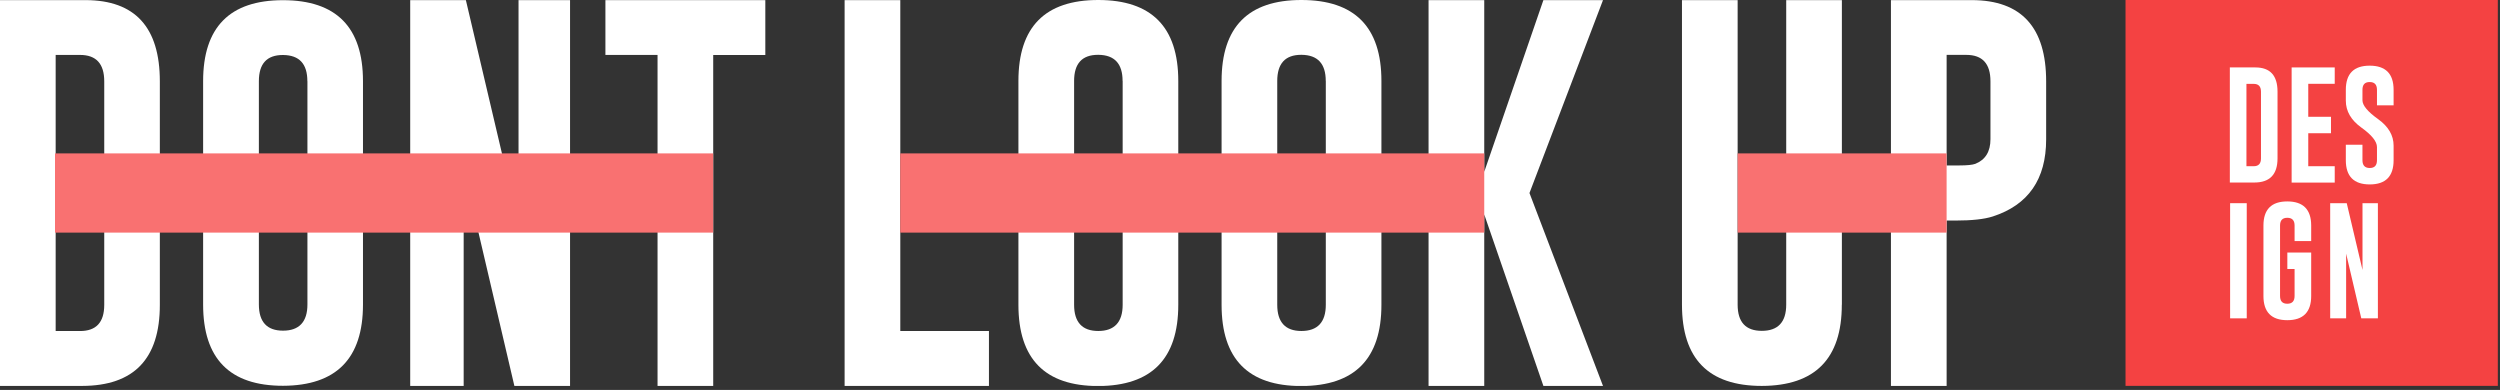 <svg width="109" height="17" viewBox="0 0 109 17" fill="none" xmlns="http://www.w3.org/2000/svg">
<rect x="0" y="0" width="109" height="17" fill="#333333" stroke="none"/>
<g clip-path="url(#clip0_2683_312)">
<path d="M108.905 0H92.673V16.823H108.905V0Z" fill="#F44242"/>
<path d="M97.221 2.94H98.335C98.98 2.94 99.3 3.293 99.3 3.996V6.905C99.3 7.605 98.964 7.958 98.29 7.958H97.221V2.94ZM97.945 3.654V7.247H98.263C98.472 7.247 98.579 7.135 98.579 6.908V3.999C98.579 3.772 98.475 3.657 98.263 3.657H97.945V3.654Z" fill="white"/>
<path d="M99.915 2.94H101.794V3.654H100.64V5.092H101.631V5.809H100.64V7.247H101.794V7.961H99.915V2.94Z" fill="white"/>
<path d="M102.278 3.916C102.278 3.213 102.626 2.863 103.318 2.863C104.011 2.863 104.361 3.213 104.361 3.916V4.592H103.636V3.916C103.636 3.692 103.532 3.577 103.321 3.577H103.316C103.107 3.577 103.003 3.689 103.003 3.916V4.371C103.003 4.595 103.23 4.868 103.682 5.191C104.134 5.515 104.361 5.9 104.361 6.351V6.985C104.361 7.691 104.013 8.041 103.321 8.041C102.626 8.041 102.278 7.688 102.278 6.985V6.309H103.003V6.985C103.003 7.212 103.11 7.325 103.321 7.325C103.532 7.325 103.636 7.212 103.636 6.985V6.413C103.636 6.17 103.409 5.886 102.957 5.563C102.506 5.239 102.278 4.849 102.278 4.387V3.916Z" fill="white"/>
<path d="M97.233 8.859H97.958V13.88H97.233V8.859Z" fill="white"/>
<path d="M100.768 12.904C100.768 13.607 100.421 13.96 99.725 13.96C99.033 13.96 98.686 13.607 98.686 12.904V9.835C98.686 9.132 99.033 8.782 99.725 8.782C100.418 8.782 100.768 9.132 100.768 9.835V10.511H100.044V9.835C100.044 9.61 99.939 9.496 99.728 9.496H99.723C99.514 9.496 99.41 9.608 99.41 9.835V12.904C99.41 13.131 99.514 13.243 99.725 13.243C99.937 13.243 100.044 13.131 100.044 12.904V11.728H99.728V11.011H100.768V12.904Z" fill="white"/>
<path d="M101.594 8.859H102.318L103.005 11.771V8.859H103.676V13.88H102.952L102.291 11.059V13.88H101.596V8.859H101.594Z" fill="white"/>
<path d="M0 0.005H3.737C5.892 0.011 6.969 1.192 6.969 3.548V13.294C6.969 15.644 5.841 16.82 3.582 16.826H0V0.005ZM2.427 2.395V14.433H3.491C4.194 14.433 4.545 14.054 4.545 13.292V3.545C4.545 2.78 4.194 2.395 3.491 2.395H2.427Z" fill="white"/>
<path d="M15.826 13.278C15.826 15.633 14.663 16.812 12.337 16.82C10.017 16.82 8.856 15.641 8.856 13.278V3.539C8.856 1.187 10.017 0.008 12.337 0.008C14.658 0.008 15.826 1.184 15.826 3.539V13.275V13.278ZM13.401 3.539C13.401 2.785 13.051 2.406 12.348 2.398H12.332C11.634 2.398 11.287 2.777 11.287 3.539V13.275C11.287 14.035 11.639 14.417 12.34 14.417C13.04 14.417 13.404 14.037 13.404 13.275V3.539H13.401Z" fill="white"/>
<path d="M17.885 0.005H20.312L22.608 9.763V0.005H24.854V16.826H22.427L20.216 7.378V16.826H17.885V0.005Z" fill="white"/>
<path d="M33.368 0.005V2.398H31.096V16.826H28.669V2.395H26.396V0.005H33.366H33.368Z" fill="white"/>
<path d="M31.094 6.688H2.398V10.142H31.094V6.688Z" fill="#F97171"/>
<path d="M36.825 16.826V0.005H39.253V14.433H43.118V16.826H36.825Z" fill="white"/>
<path d="M51.373 13.289C51.373 15.644 50.21 16.823 47.884 16.831C45.563 16.831 44.403 15.652 44.403 13.289V3.531C44.403 1.176 45.563 0 47.884 0C50.204 0 51.373 1.176 51.373 3.531V13.289ZM48.945 3.531C48.945 2.778 48.595 2.398 47.892 2.39H47.876C47.178 2.39 46.831 2.77 46.831 3.531V13.289C46.831 14.048 47.184 14.431 47.884 14.431C48.584 14.431 48.948 14.051 48.948 13.289V3.531H48.945Z" fill="white"/>
<path d="M60.23 13.289C60.23 15.644 59.067 16.823 56.741 16.831C54.421 16.831 53.261 15.652 53.261 13.289V3.531C53.261 1.176 54.421 0 56.741 0C59.062 0 60.23 1.176 60.23 3.531V13.289ZM57.803 3.531C57.803 2.778 57.453 2.398 56.749 2.39H56.733C56.036 2.39 55.688 2.77 55.688 3.531V13.289C55.688 14.048 56.041 14.431 56.741 14.431C57.442 14.431 57.805 14.051 57.805 13.289V3.531H57.803Z" fill="white"/>
<path d="M66.685 8.416L69.891 16.826H67.292L64.713 9.349V16.826H62.285V0.005H64.713V7.491L67.292 0.005H69.891L66.685 8.416Z" fill="white"/>
<path d="M64.713 6.688H39.25V10.142H64.713V6.688Z" fill="#F97171"/>
<path d="M80.303 13.284C80.303 15.639 79.14 16.818 76.815 16.826C74.494 16.826 73.334 15.647 73.334 13.284V0.005H75.761V13.284C75.761 14.043 76.112 14.425 76.815 14.425C77.518 14.425 77.879 14.046 77.879 13.284V0.005H80.306V13.284H80.303Z" fill="white"/>
<path d="M82.448 0.005H85.979C88.134 0.011 89.212 1.192 89.212 3.548V6.076C89.212 7.814 88.436 8.934 86.888 9.437C86.517 9.557 85.977 9.616 85.268 9.616H84.873V16.826H82.445V0.005H82.448ZM84.873 2.395V7.213H85.429C85.766 7.213 85.998 7.189 86.124 7.143C86.565 6.967 86.784 6.608 86.784 6.071V3.542C86.784 2.778 86.434 2.393 85.731 2.393H84.873V2.395Z" fill="white"/>
<path d="M84.872 6.688H75.762V10.142H84.872V6.688Z" fill="#F97171"/>
</g>
<defs>
<clipPath id="clip0_2683_312">
<rect width="108.906" height="16.828" fill="white"/>
</clipPath>
</defs>
</svg>
